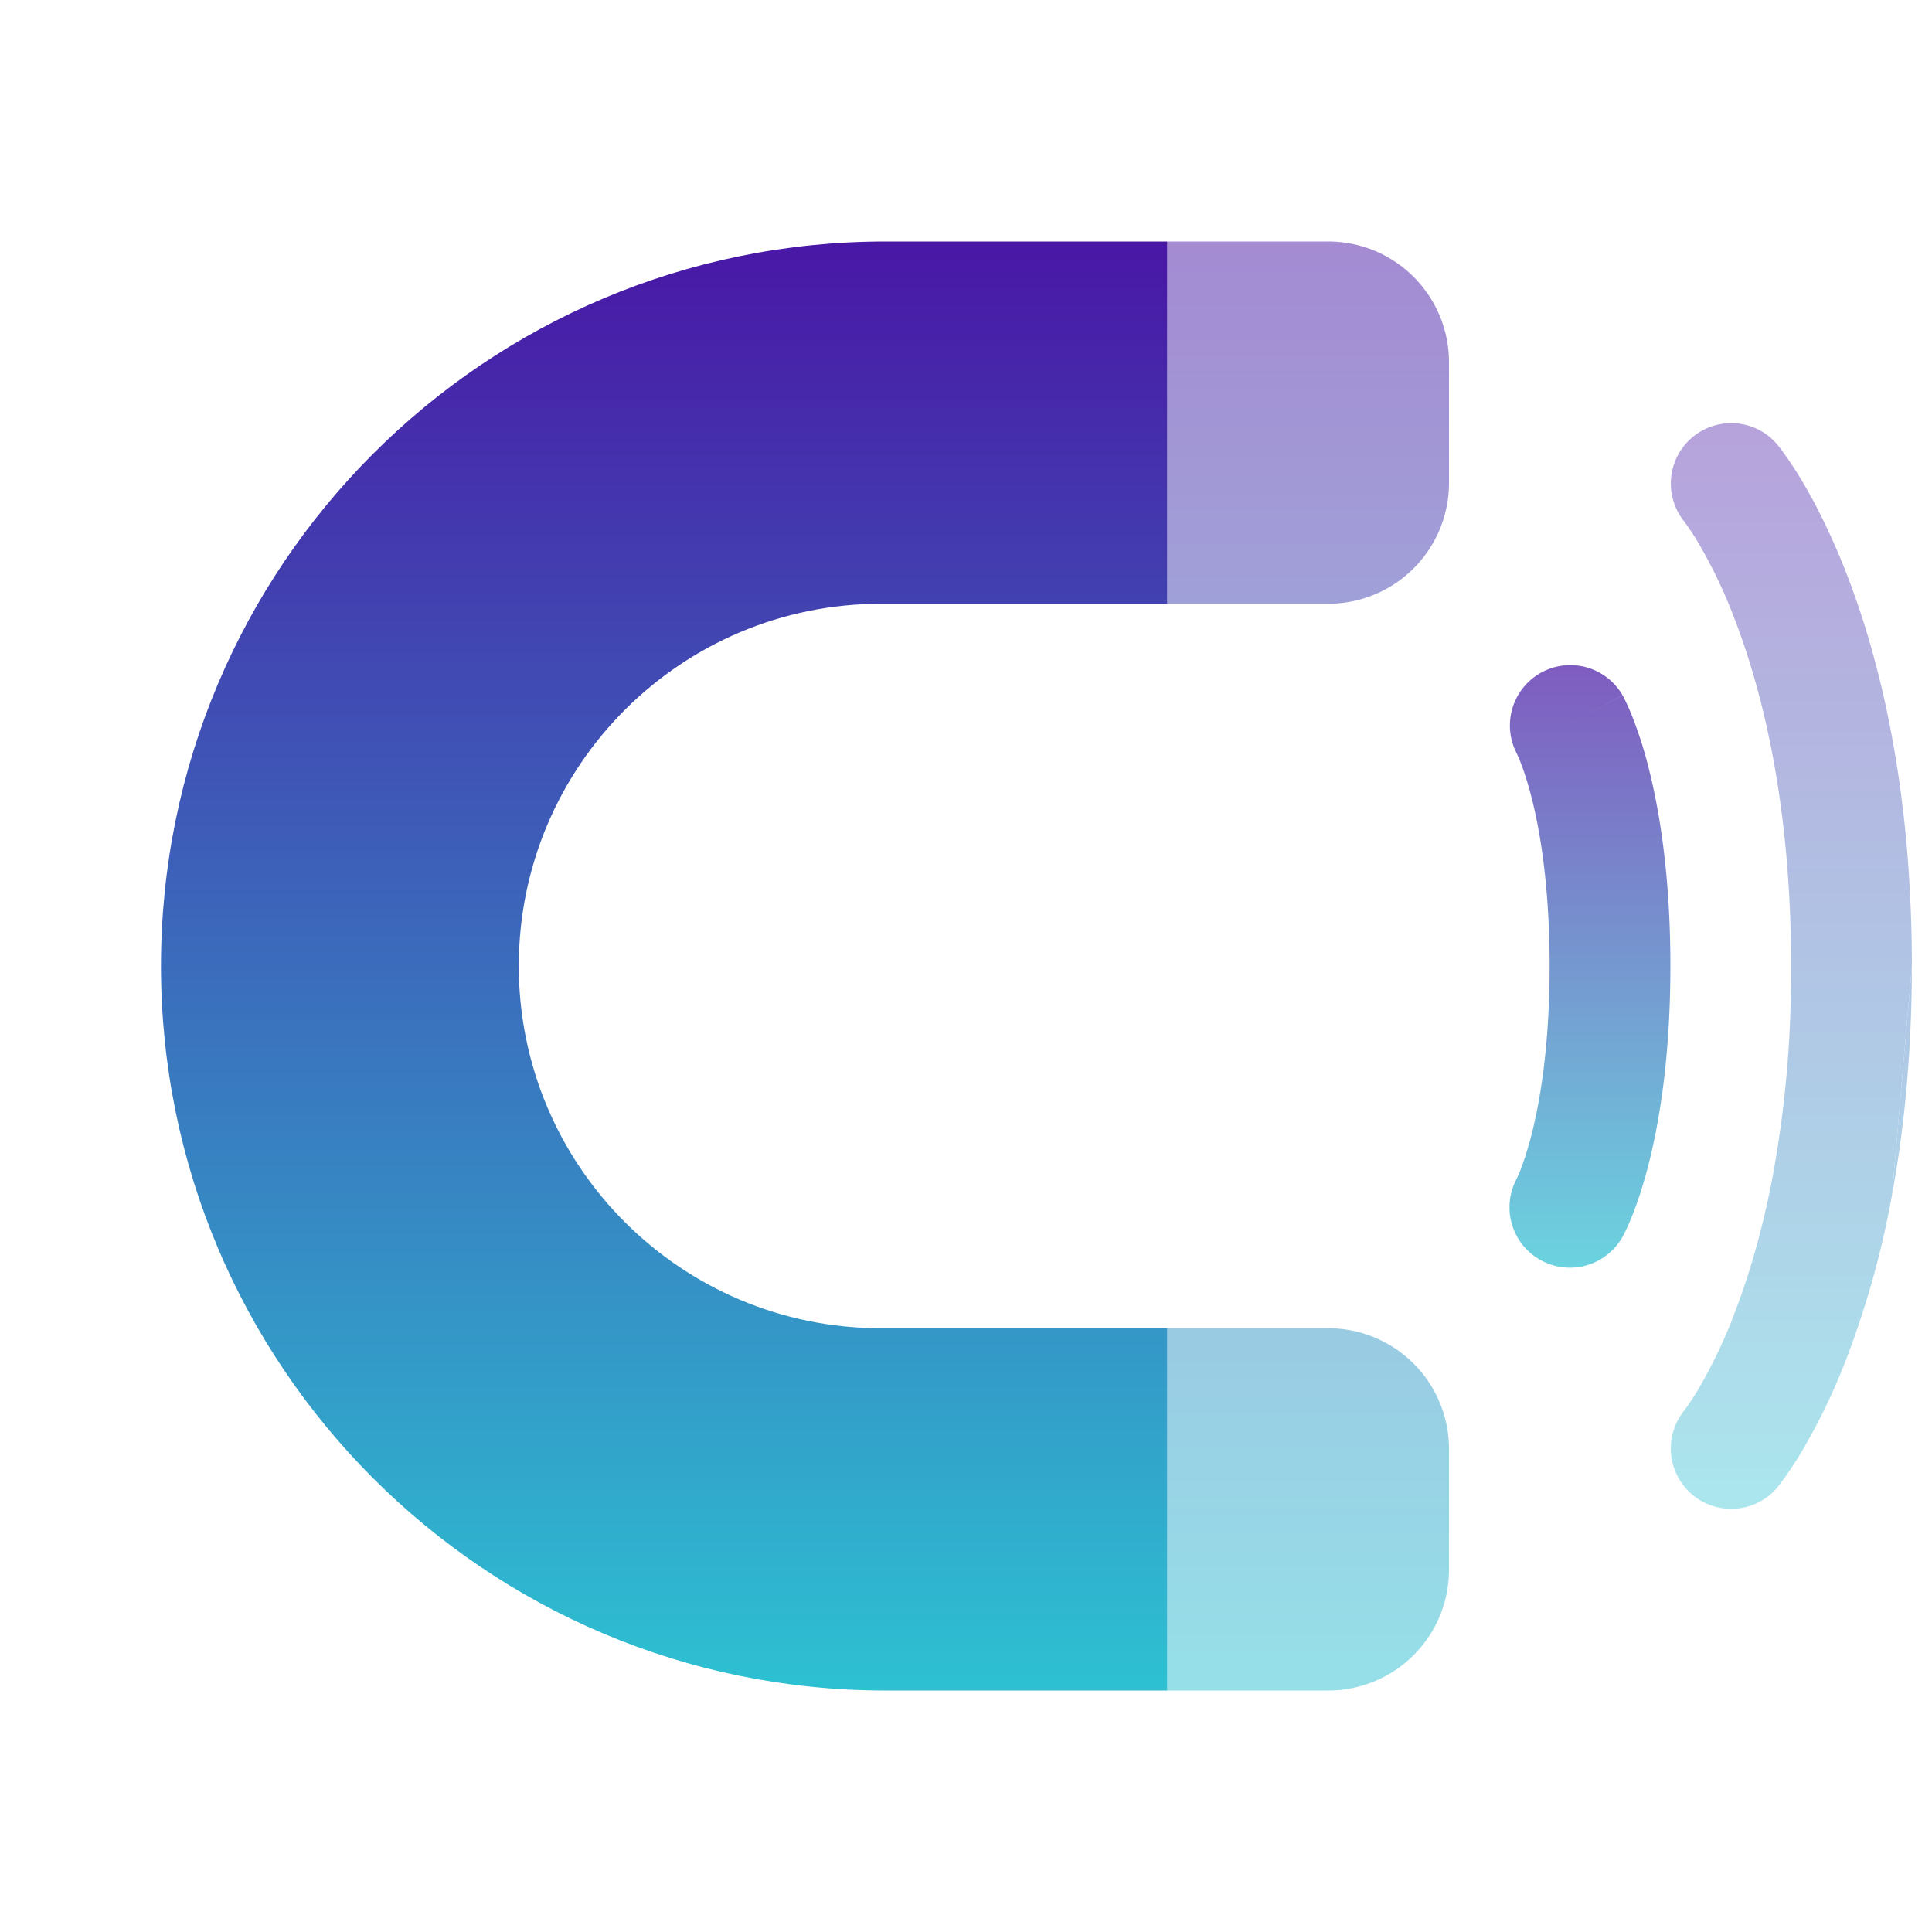 <svg width="52" height="52" fill="none" xmlns="http://www.w3.org/2000/svg"><path d="M31.417 6.5h-7.584c-10.77 0-19.5 8.73-19.5 19.5s8.73 19.5 19.5 19.5h7.584v-9.75h-7.704c-5.385 0-9.75-4.365-9.75-9.75s4.365-9.75 9.75-9.75h7.704V6.5z" fill="url(#paint0_linear_295_521)"/><g opacity=".4"><path d="M50.923 32.166a24.467 24.467 0 01-1.198 4.33 16.68 16.68 0 01-1.24 2.588 10.152 10.152 0 01-.58.864 3.313 3.313 0 01-.045.058l-.017.02-.006.008-.003.003-.002.003a1.625 1.625 0 01-2.505-2.07l.007-.01.067-.09c.064-.09.167-.242.297-.458a13.45 13.45 0 00.994-2.083c.35-.91.707-2.071.988-3.502a29.6 29.6 0 00.52-5.026c.005-.262.008-.53.008-.801a33.16 33.16 0 00-.133-3.023c-.253-2.784-.828-4.862-1.383-6.306a13.45 13.45 0 00-.994-2.083 6.902 6.902 0 00-.364-.548l-.007-.01a1.625 1.625 0 012.505-2.07l.002.003.003.003.006.008.017.02.045.058a10.152 10.152 0 01.58.864c.35.584.798 1.44 1.24 2.588.653 1.697 1.286 4.02 1.573 7.028a36.5 36.5 0 01.16 3.468" fill="url(#paint1_linear_295_521)"/><path d="M51.458 26c0 2.374-.212 4.423-.535 6.166L51.458 26z" fill="url(#paint2_linear_295_521)"/></g><path opacity=".7" d="M43.67 18.711a1.625 1.625 0 00-2.851 1.558l.01.023c.015.03.044.093.082.188.075.189.189.508.307.968.235.918.49 2.408.49 4.552 0 2.145-.255 3.634-.49 4.553-.118.46-.232.779-.307.968a3.287 3.287 0 01-.081.188l-.011.022a1.625 1.625 0 002.852 1.558l-1.42-.789 1.42.79.001-.003.002-.003.004-.007.008-.015.02-.04c.017-.03.036-.07.058-.116.044-.093.1-.219.164-.378.128-.319.285-.772.438-1.368.306-1.194.593-2.954.593-5.36 0-2.405-.287-4.166-.593-5.36a11.15 11.15 0 00-.438-1.367 6.471 6.471 0 00-.221-.494l-.021-.04-.008-.015-.004-.007-.002-.003s-.001-.003-1.422.786l1.42-.789z" fill="url(#paint3_linear_295_521)"/><g opacity=".5"><path d="M31.417 16.25h4.333A3.25 3.25 0 0039 13V9.75a3.25 3.25 0 00-3.25-3.25h-4.333v9.75z" fill="url(#paint4_linear_295_521)"/><path d="M31.417 35.75v9.75h4.333A3.25 3.25 0 0039 42.25V39a3.25 3.25 0 00-3.25-3.25h-4.333z" fill="url(#paint5_linear_295_521)"/></g><defs><linearGradient id="paint0_linear_295_521" x1="17.875" y1="6.5" x2="17.875" y2="45.5" gradientUnits="userSpaceOnUse"><stop stop-color="#4917A6"/><stop offset="1" stop-color="#2DC1D2"/></linearGradient><linearGradient id="paint1_linear_295_521" x1="48.208" y1="11.375" x2="48.208" y2="40.625" gradientUnits="userSpaceOnUse"><stop stop-color="#4917A6"/><stop offset="1" stop-color="#2DC1D2"/></linearGradient><linearGradient id="paint2_linear_295_521" x1="48.208" y1="11.375" x2="48.208" y2="40.625" gradientUnits="userSpaceOnUse"><stop stop-color="#4917A6"/><stop offset="1" stop-color="#2DC1D2"/></linearGradient><linearGradient id="paint3_linear_295_521" x1="42.792" y1="17.875" x2="42.792" y2="34.126" gradientUnits="userSpaceOnUse"><stop stop-color="#4917A6"/><stop offset="1" stop-color="#2DC1D2"/></linearGradient><linearGradient id="paint4_linear_295_521" x1="35.208" y1="6.5" x2="35.208" y2="45.5" gradientUnits="userSpaceOnUse"><stop stop-color="#4917A6"/><stop offset="1" stop-color="#2DC1D2"/></linearGradient><linearGradient id="paint5_linear_295_521" x1="35.208" y1="6.5" x2="35.208" y2="45.5" gradientUnits="userSpaceOnUse"><stop stop-color="#4917A6"/><stop offset="1" stop-color="#2DC1D2"/></linearGradient></defs></svg>